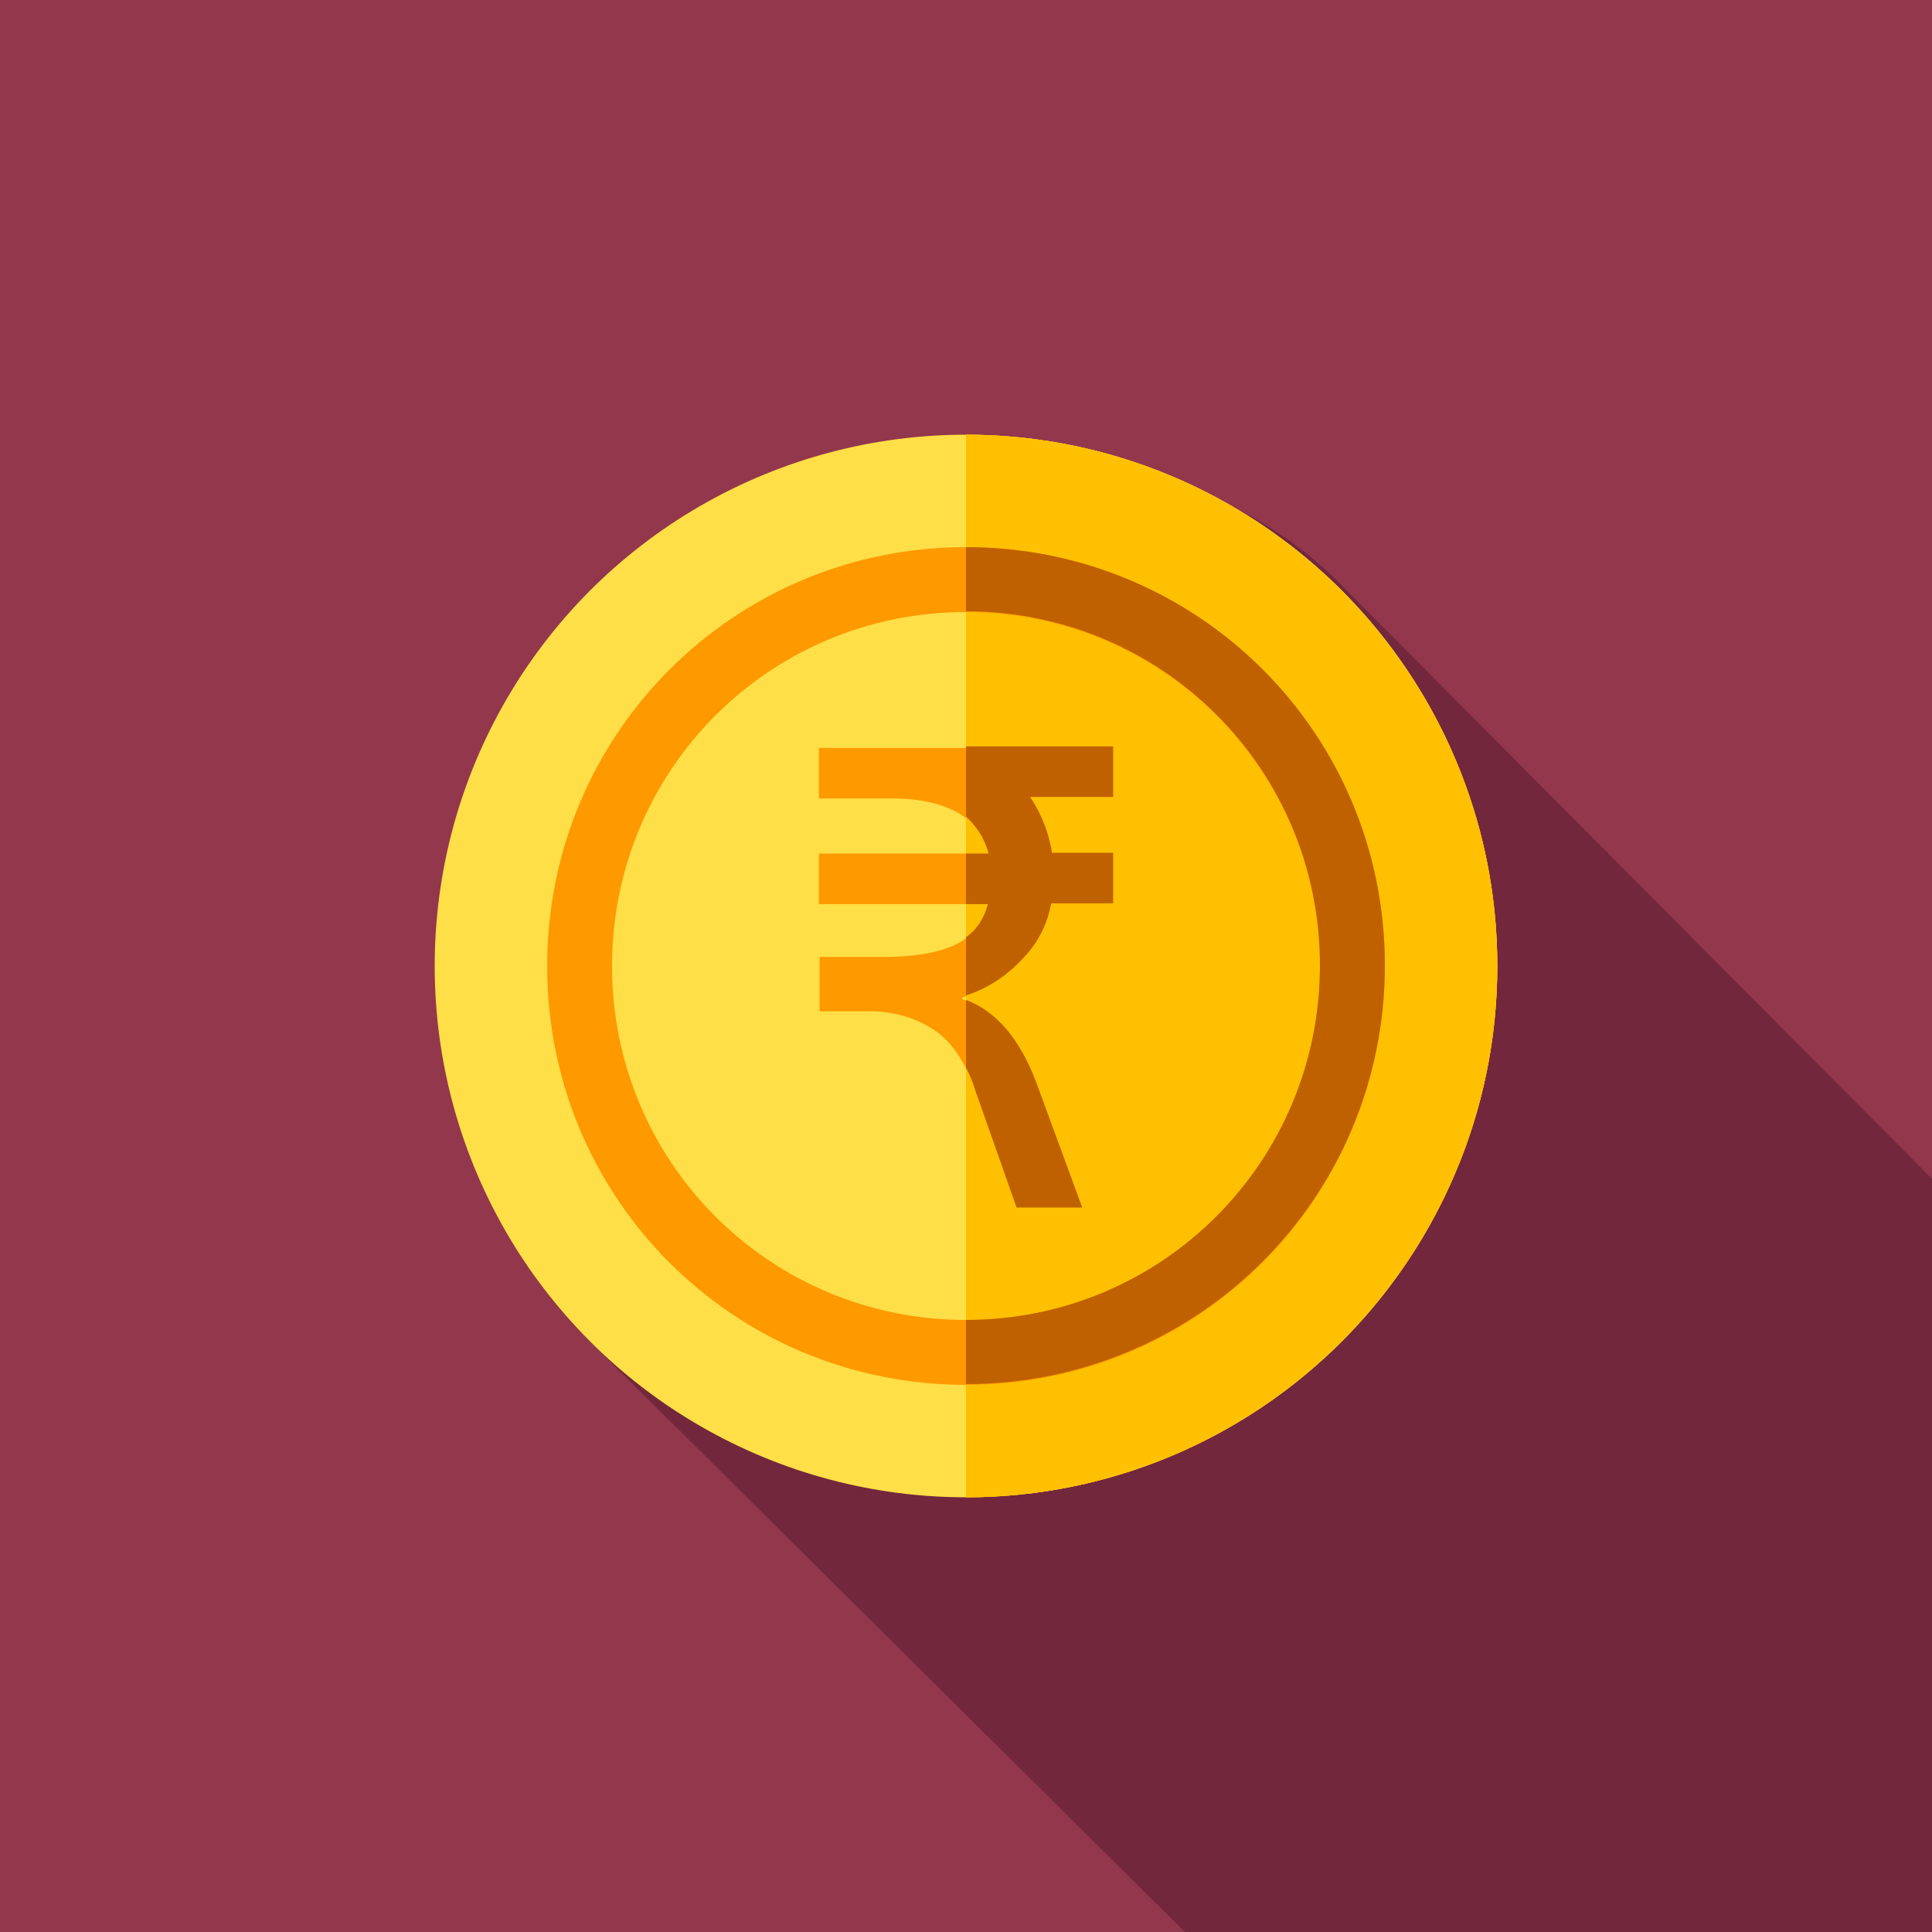 <?xml version="1.0" encoding="utf-8"?>
<svg xmlns="http://www.w3.org/2000/svg" xmlns:xlink="http://www.w3.org/1999/xlink" version="1.1" id="Capa_1" x="0px" y="0px" viewBox="0 0 256 256" style="enable-background:new 0 0 256 256;">
<style type="text/css">
	.st0{fill:#93374D;}
	.st1{fill:#72273C;}
	.st2{fill:#FEC000;}
	.st3{fill:#FFDF47;}
	.st4{fill:#FF9900;}
	.st5{fill:#C06100;}
</style>
<rect y="0" class="st0" width="256" height="256"/>
<g>
	<path class="st1" d="M256,156.2l-77.7-78.1c-12.4-13.2-32-18.8-52.1-18.8c-38,0-67,30.7-67,68.7c0,19.2,6,36.7,18.3,49.1L157,256   c23.9,0,74.7,0,99,0C256,237.7,256,190.3,256,156.2z"/>
</g>
<g>
	<path class="st2" d="M198.4,128c0,38.8-31.6,70.4-70.4,70.4V57.6C166.8,57.6,198.4,89.2,198.4,128z"/>
	<circle class="st3" cx="128" cy="128" r="70.4"/>
	<path class="st2" d="M198.4,128c0,38.8-31.6,70.4-70.4,70.4V57.6C166.8,57.6,198.4,89.2,198.4,128z"/>
	<path class="st4" d="M128,72.5c-30.7,0-55.5,24.7-55.5,55.5s24.7,55.5,55.5,55.5s55.5-24.7,55.5-55.5S158.7,72.5,128,72.5z    M128,174.9c-26,0-46.9-20.9-46.9-46.9S102,81.1,128,81.1s46.9,20.9,46.9,46.9S154,174.9,128,174.9z"/>
	<path class="st5" d="M128,72.5V81c26,0,46.9,20.9,46.9,46.9s-20.9,47-46.9,47v8.5c30.7,0,55.5-24.7,55.5-55.5S158.7,72.5,128,72.5z"/>
</g>
<path class="st4" d="M108.5,105.8h10.3c4,0.1,7.1,1,9.2,2.6v-9.3h-19.5V105.8z"/>
<rect x="108.5" y="113.1" class="st4" width="19.5" height="6.7"/>
<path class="st4" d="M127.9,124.4c-2.2,1.6-5.9,2.4-10.9,2.4h-8.4v7.2h6.6c3.1,0,5.9,0.8,8.3,2.3c1.8,1.1,3.3,2.9,4.5,5.3v-9  c-0.2-0.1-0.3-0.2-0.5-0.2v-0.2c0.2-0.1,0.3-0.1,0.5-0.2v-7.7C128,124.3,127.9,124.4,127.9,124.4z"/>
<path class="st5" d="M129.2,144.4l5.5,15.6h8.7l-6.1-16.6c-2.2-5.8-5.3-9.4-9.3-10.9v9C128.5,142.4,128.9,143.4,129.2,144.4z"/>
<path class="st5" d="M131,113.1h-3v6.7h2.9c-0.5,1.9-1.5,3.4-2.9,4.4v7.7c3.1-1,5.7-2.8,8-5.4c1.7-1.9,2.8-4.2,3.3-6.8h8.2v-6.7  h-8.1c-0.4-2.5-1.3-5-2.9-7.4h11v-6.7H128v9.3C129.5,109.6,130.5,111.2,131,113.1z"/>
</svg>